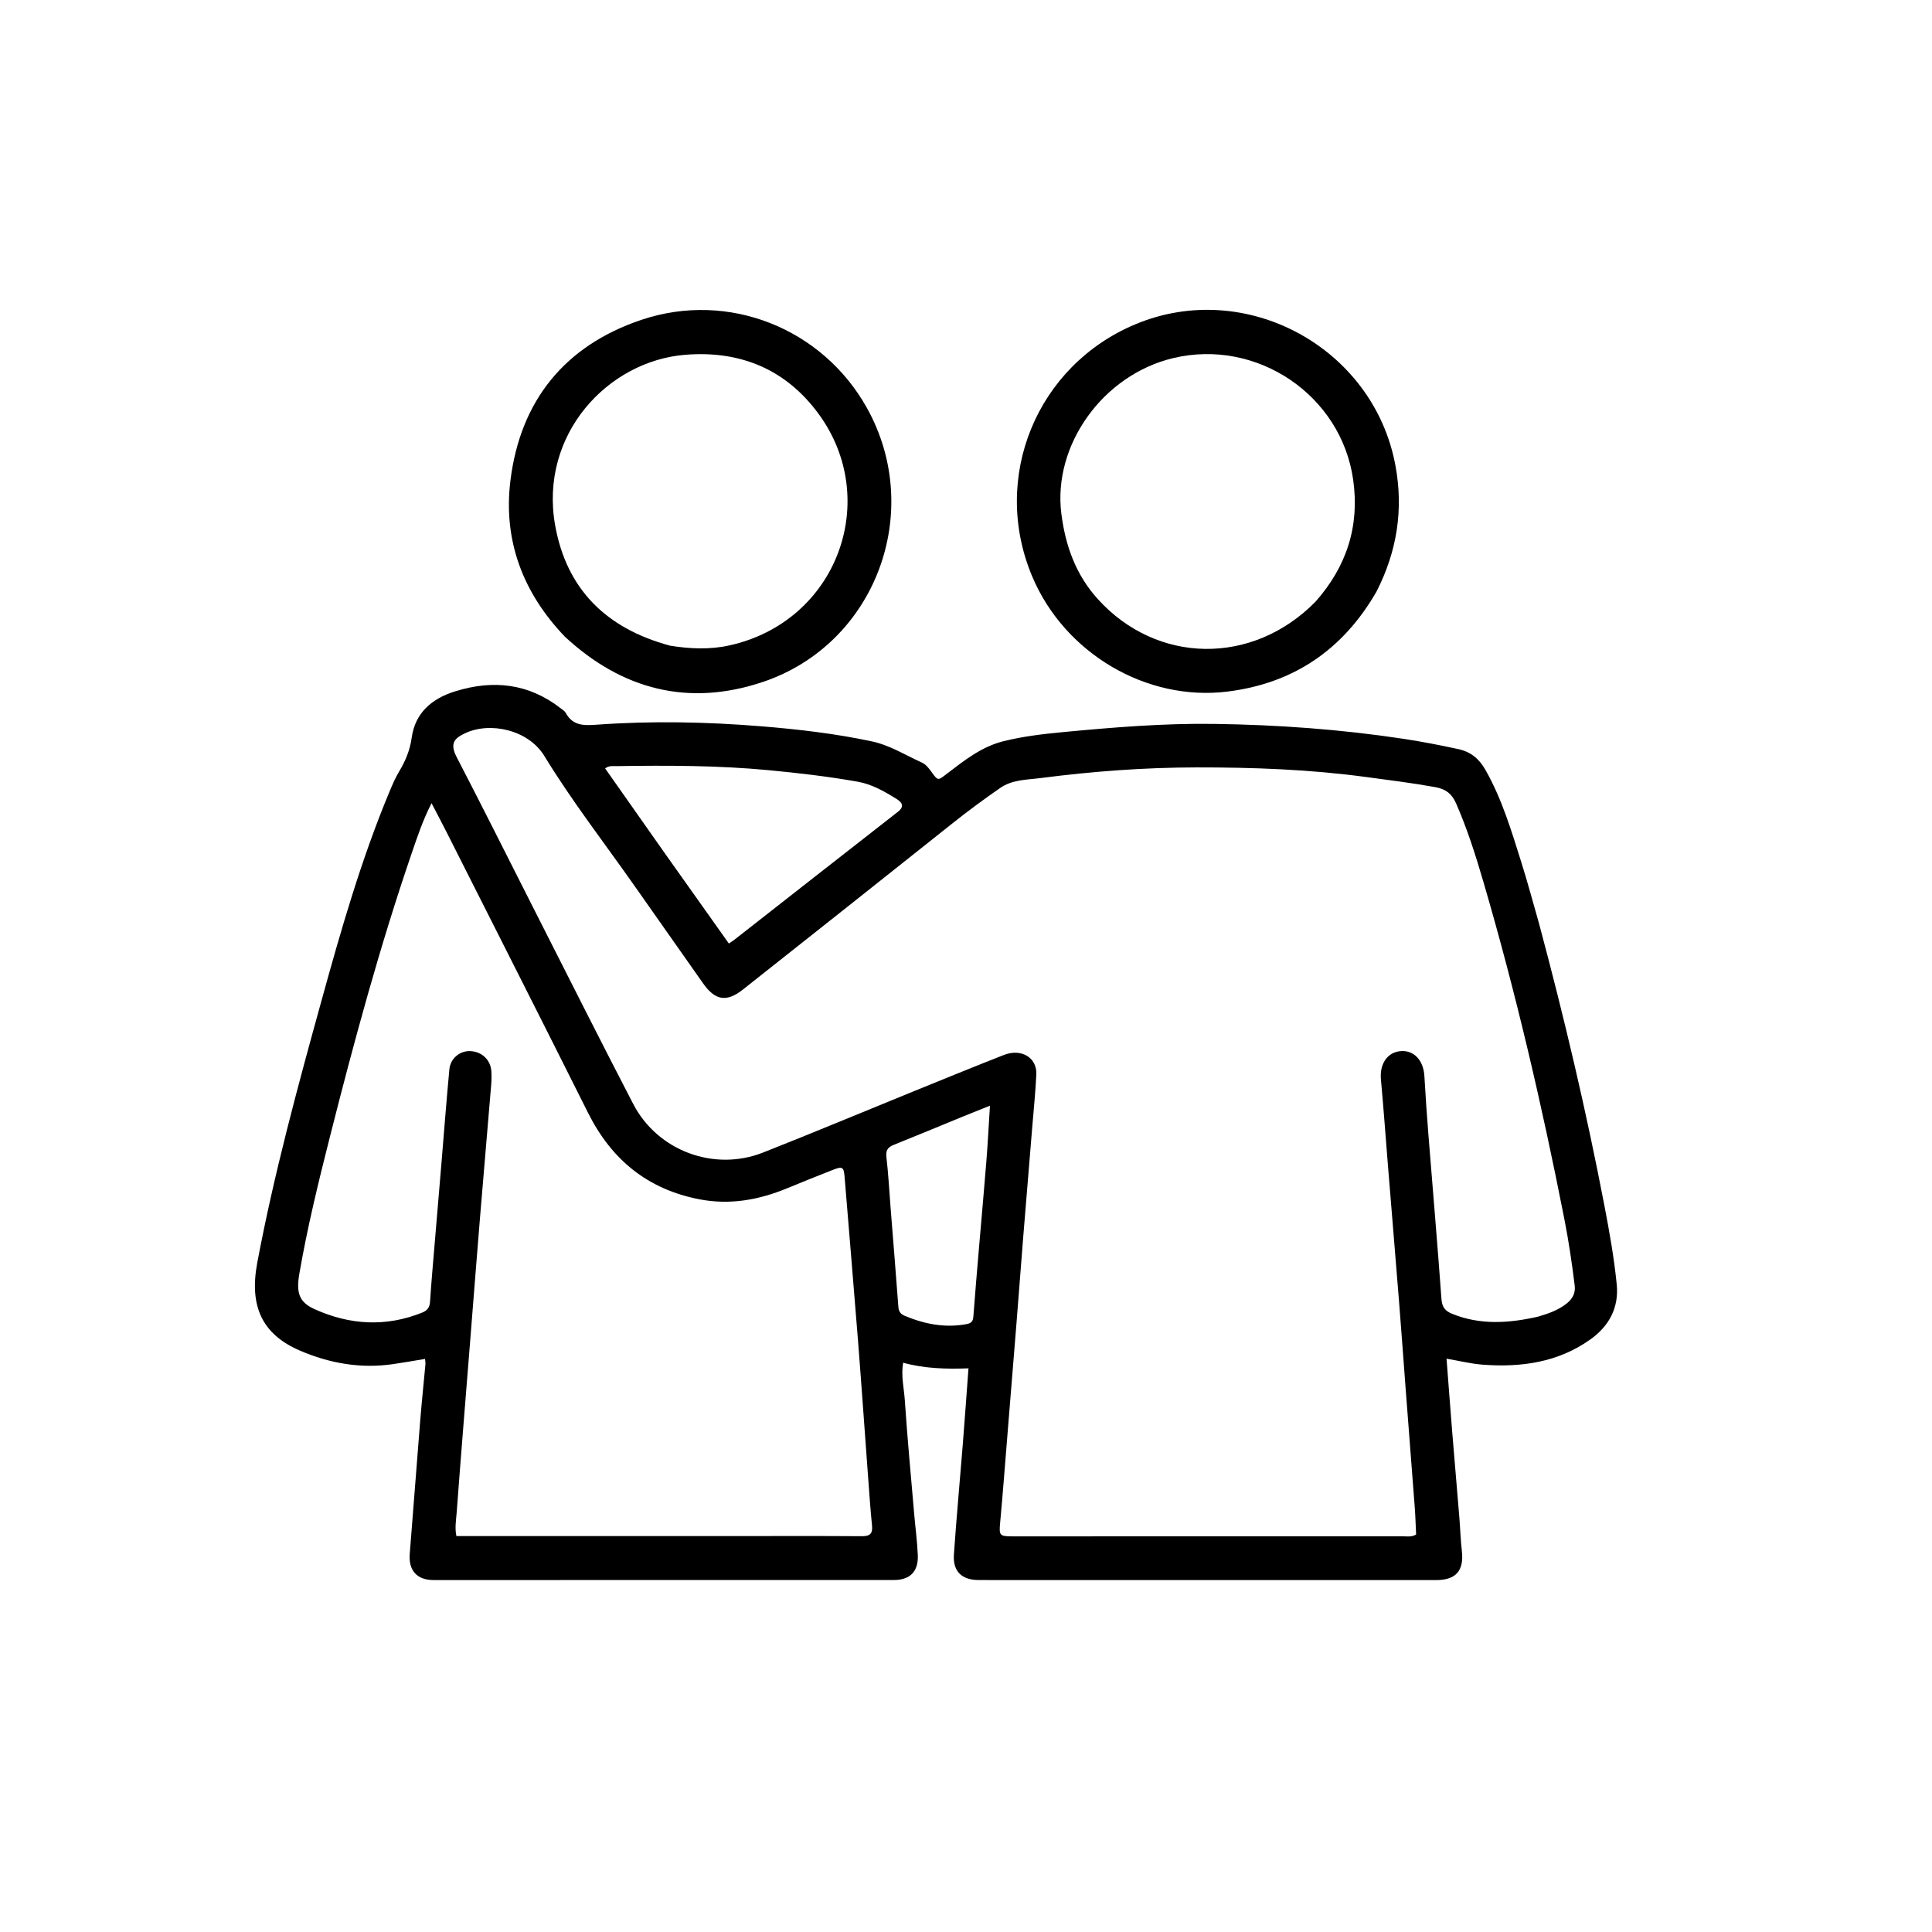 <svg version="1.1" id="Layer_1" xmlns="http://www.w3.org/2000/svg" xmlns:xlink="http://www.w3.org/1999/xlink" x="0px" y="0px"
	 width="100%" viewBox="0 0 992 992" enable-background="new 0 0 992 992" xml:space="preserve">
<path fill="#000000" opacity="1" stroke="none" 
	d="
M790.183,474.034 
	C803.165,522.433 814.561,570.781 823.903,619.602 
	C826.432,632.817 828.791,646.078 830.123,659.47 
	C831.32,671.512 826.135,680.956 816.533,687.778 
	C799.962,699.552 781.031,702.175 761.33,700.704 
	C755.274,700.252 749.297,698.74 742.741,697.621 
	C743.72,710.347 744.634,722.733 745.636,735.112 
	C746.83,749.856 748.118,764.592 749.327,779.335 
	C749.789,784.97 749.941,790.637 750.593,796.247 
	C751.778,806.442 747.638,811.31 737.346,811.31 
	C673.191,811.312 609.035,811.299 544.879,811.292 
	C530.715,811.29 516.55,811.324 502.386,811.279 
	C493.835,811.253 489.198,806.787 489.786,798.227 
	C491.073,779.484 492.825,760.773 494.317,742.043 
	C495.345,729.13 496.257,716.208 497.274,702.585 
	C485.816,702.99 474.783,702.746 463.711,699.694 
	C462.578,706.514 464.173,712.755 464.586,718.968 
	C465.876,738.369 467.718,757.734 469.374,777.111 
	C469.983,784.228 470.943,791.327 471.253,798.456 
	C471.618,806.878 467.28,811.273 458.974,811.276 
	C380.154,811.309 301.335,811.309 222.515,811.287 
	C214.043,811.284 209.706,806.271 210.381,797.912 
	C212.23,775.044 213.923,752.163 215.77,729.294 
	C216.546,719.686 217.565,710.098 218.442,700.498 
	C218.513,699.719 218.336,698.917 218.245,697.754 
	C212.581,698.68 207.237,699.634 201.868,700.416 
	C185.262,702.834 169.299,700.05 154.069,693.505 
	C134.463,685.079 127.91,670.605 132.107,648.287 
	C140.66,602.815 152.798,558.24 165.1,513.695 
	C175.158,477.276 185.549,440.967 200.172,406.039 
	C201.585,402.664 203.055,399.268 204.932,396.142 
	C208.196,390.708 210.492,385.231 211.4,378.717 
	C213.17,366.009 221.746,358.704 233.62,354.996 
	C253.138,348.901 271.393,350.847 287.889,363.678 
	C288.808,364.393 289.947,365.048 290.47,366.01 
	C294.127,372.733 299.716,372.58 306.546,372.089 
	C334.652,370.068 362.819,370.644 390.883,372.92 
	C409.914,374.464 428.924,376.673 447.652,380.668 
	C456.896,382.64 464.855,387.695 473.312,391.539 
	C475.435,392.503 476.924,394.444 478.297,396.362 
	C481.753,401.193 481.626,400.765 486.458,397.073 
	C495.279,390.333 504.081,383.361 515.221,380.586 
	C525.251,378.088 535.532,376.879 545.75,375.911 
	C571.59,373.464 597.473,371.322 623.482,371.691 
	C656.126,372.155 688.602,374.49 720.905,379.397 
	C730.29,380.823 739.556,382.634 748.817,384.643 
	C755.166,386.02 759.45,389.605 762.612,395.14 
	C771.2,410.171 776.06,426.636 781.209,442.978 
	C784.405,453.123 787.143,463.412 790.183,474.034 
M789.596,676.076 
	C794.892,674.534 800.075,672.777 804.471,669.244 
	C807.415,666.878 809.013,663.973 808.545,660.134 
	C807.157,648.75 805.484,637.41 803.272,626.155 
	C791.789,567.716 778.339,509.744 761.597,452.572 
	C757.623,439 753.341,425.515 747.64,412.515 
	C745.5,407.635 742.437,405.16 737.047,404.181 
	C725.256,402.038 713.396,400.579 701.534,398.975 
	C672.587,395.063 643.518,393.991 614.354,394.03 
	C587.51,394.066 560.812,396.064 534.22,399.513 
	C527.21,400.423 519.829,400.241 513.593,404.564 
	C505.247,410.348 497.081,416.355 489.132,422.688 
	C453.303,451.229 417.395,479.67 381.466,508.084 
	C373.056,514.735 367.21,513.73 360.989,504.893 
	C349.192,488.136 337.408,471.369 325.621,454.605 
	C310.096,432.525 293.498,411.1 279.463,388.111 
	C271.301,374.743 251.645,370.374 238.717,376.532 
	C233.703,378.92 230.67,381.405 234.467,388.716 
	C247.746,414.29 260.598,440.086 273.647,465.78 
	C290.768,499.49 307.713,533.291 325.132,566.846 
	C337.631,590.922 366.64,601.711 391.821,591.776 
	C417.999,581.448 443.959,570.567 470.03,559.967 
	C485.145,553.821 500.251,547.647 515.44,541.686 
	C524.402,538.169 532.512,543.021 532.108,551.667 
	C531.682,560.795 530.735,569.899 529.99,579.012 
	C528.445,597.907 526.859,616.799 525.337,635.697 
	C524.175,650.118 523.109,664.547 521.958,678.969 
	C520.435,698.032 518.876,717.093 517.323,736.154 
	C516.082,751.4 514.931,766.654 513.529,781.886 
	C512.943,788.254 513.209,788.854 519.529,788.855 
	C586.523,788.861 653.517,788.864 720.511,788.837 
	C722.623,788.836 724.84,789.287 727.115,787.918 
	C726.896,783.399 726.777,778.769 726.43,774.156 
	C724.873,753.42 723.241,732.689 721.656,711.954 
	C720.565,697.69 719.56,683.419 718.421,669.158 
	C716.553,645.777 714.6,622.402 712.697,599.023 
	C711.483,584.104 710.421,569.171 709.045,554.267 
	C708.313,546.348 712.303,540.265 719.171,539.709 
	C726.029,539.154 730.9,544.419 731.365,552.538 
	C731.944,562.664 732.647,572.785 733.45,582.897 
	C735.674,610.907 738.098,638.902 740.12,666.926 
	C740.424,671.134 741.967,673.116 745.65,674.604 
	C759.872,680.35 774.288,679.533 789.596,676.076 
M374.5,788.714 
	C397.167,788.707 419.834,788.613 442.5,788.773 
	C446.687,788.802 448.164,787.498 447.744,783.32 
	C446.929,775.211 446.375,767.074 445.772,758.945 
	C444.022,735.385 442.397,711.815 440.544,688.263 
	C438.34,660.24 435.933,632.233 433.657,604.216 
	C433.255,599.272 432.585,598.738 427.784,600.626 
	C419.881,603.734 411.996,606.889 404.148,610.132 
	C389.694,616.105 374.878,618.799 359.266,615.818 
	C332.598,610.727 314.002,595.502 301.949,571.41 
	C277.874,523.288 253.537,475.297 229.294,427.259 
	C226.916,422.547 224.437,417.887 221.58,412.387 
	C217.157,421.075 214.372,429.394 211.537,437.667 
	C195.07,485.707 181.803,534.679 169.35,583.877 
	C163.476,607.078 157.788,630.33 153.714,653.941 
	C152.02,663.765 153.49,668.576 161.553,672.211 
	C179.615,680.355 198.119,681.466 216.797,673.952 
	C219.398,672.906 220.637,671.272 220.819,668.341 
	C221.389,659.214 222.22,650.104 222.98,640.989 
	C224.195,626.414 225.442,611.841 226.662,597.266 
	C228.007,581.192 229.223,565.106 230.735,549.048 
	C231.26,543.469 236.058,539.56 241.283,539.694 
	C247.226,539.847 251.82,544.011 252.271,549.883 
	C252.461,552.365 252.382,554.89 252.176,557.375 
	C250.277,580.243 248.282,603.103 246.4,625.972 
	C244.681,646.855 243.069,667.747 241.406,688.636 
	C239.071,717.976 236.663,747.31 234.479,776.661 
	C234.192,780.524 233.451,784.497 234.342,788.713 
	C280.888,788.713 327.194,788.713 374.5,788.714 
M341.382,438.148 
	C352.309,453.545 363.236,468.942 374.239,484.447 
	C375.524,483.584 376.238,483.168 376.883,482.663 
	C404.932,460.709 432.954,438.72 461.043,416.816 
	C465.2,413.575 462.259,411.392 459.903,409.938 
	C453.828,406.189 447.566,402.639 440.374,401.364 
	C425.158,398.667 409.811,396.885 394.443,395.435 
	C368.568,392.993 342.604,392.984 316.642,393.37 
	C314.768,393.398 312.739,392.995 310.708,394.542 
	C320.896,409.016 330.94,423.286 341.382,438.148 
M494.602,573.222 
	C482.743,578.093 470.911,583.032 459.006,587.79 
	C455.961,589.007 454.712,590.493 455.13,594.058 
	C456.136,602.636 456.58,611.279 457.262,619.895 
	C458.614,636.964 460.014,654.029 461.282,671.104 
	C461.456,673.453 462.489,674.759 464.519,675.607 
	C474.694,679.859 485.13,681.927 496.185,679.894 
	C498.577,679.455 499.587,678.572 499.772,676.104 
	C500.663,664.166 501.693,652.239 502.704,640.311 
	C503.953,625.567 505.306,610.832 506.472,596.083 
	C507.202,586.853 507.672,577.603 508.299,567.733 
	C503.604,569.619 499.46,571.283 494.602,573.222 
z"/>
<path fill="#000000" opacity="1" stroke="none" 
	d="
M706.813,303.684 
	C689.642,333.582 664.225,350.833 630.427,355.076 
	C588.593,360.328 546.534,335.33 529.976,295.945 
	C508.65,245.223 532.227,187.698 583.039,166.475 
	C639.758,142.785 705.276,178.478 716.489,238.989 
	C720.685,261.627 717.354,282.965 706.813,303.684 
M675.457,308.948 
	C691.345,290.975 698.202,270.316 694.791,246.288 
	C688.615,202.788 645.298,173.631 602.396,183.864 
	C566.333,192.466 540.51,228.479 544.956,263.744 
	C547.051,280.366 552.481,295.207 563.603,307.516 
	C593.991,341.146 643.104,341.852 675.457,308.948 
z"/>
<path fill="#000000" opacity="1" stroke="none" 
	d="
M290.071,326.932 
	C268.365,304.3 258.316,277.355 262.072,246.822 
	C267.118,205.795 289.969,177.445 329.375,164.211 
	C374.052,149.207 422.347,168.609 445.13,209.468 
	C474.909,262.87 449.486,330.877 391.483,350.224 
	C353.696,362.827 319.61,354.322 290.071,326.932 
M344.034,331.524 
	C354.136,333.155 364.333,333.621 374.321,331.435 
	C429.977,319.253 452.648,256.539 420.27,212.452 
	C403.553,189.69 380.251,179.895 351.879,182.16 
	C311.974,185.346 276.759,223.239 285.047,269.749 
	C290.88,302.481 311.23,322.689 344.034,331.524 
z"/>
</svg>